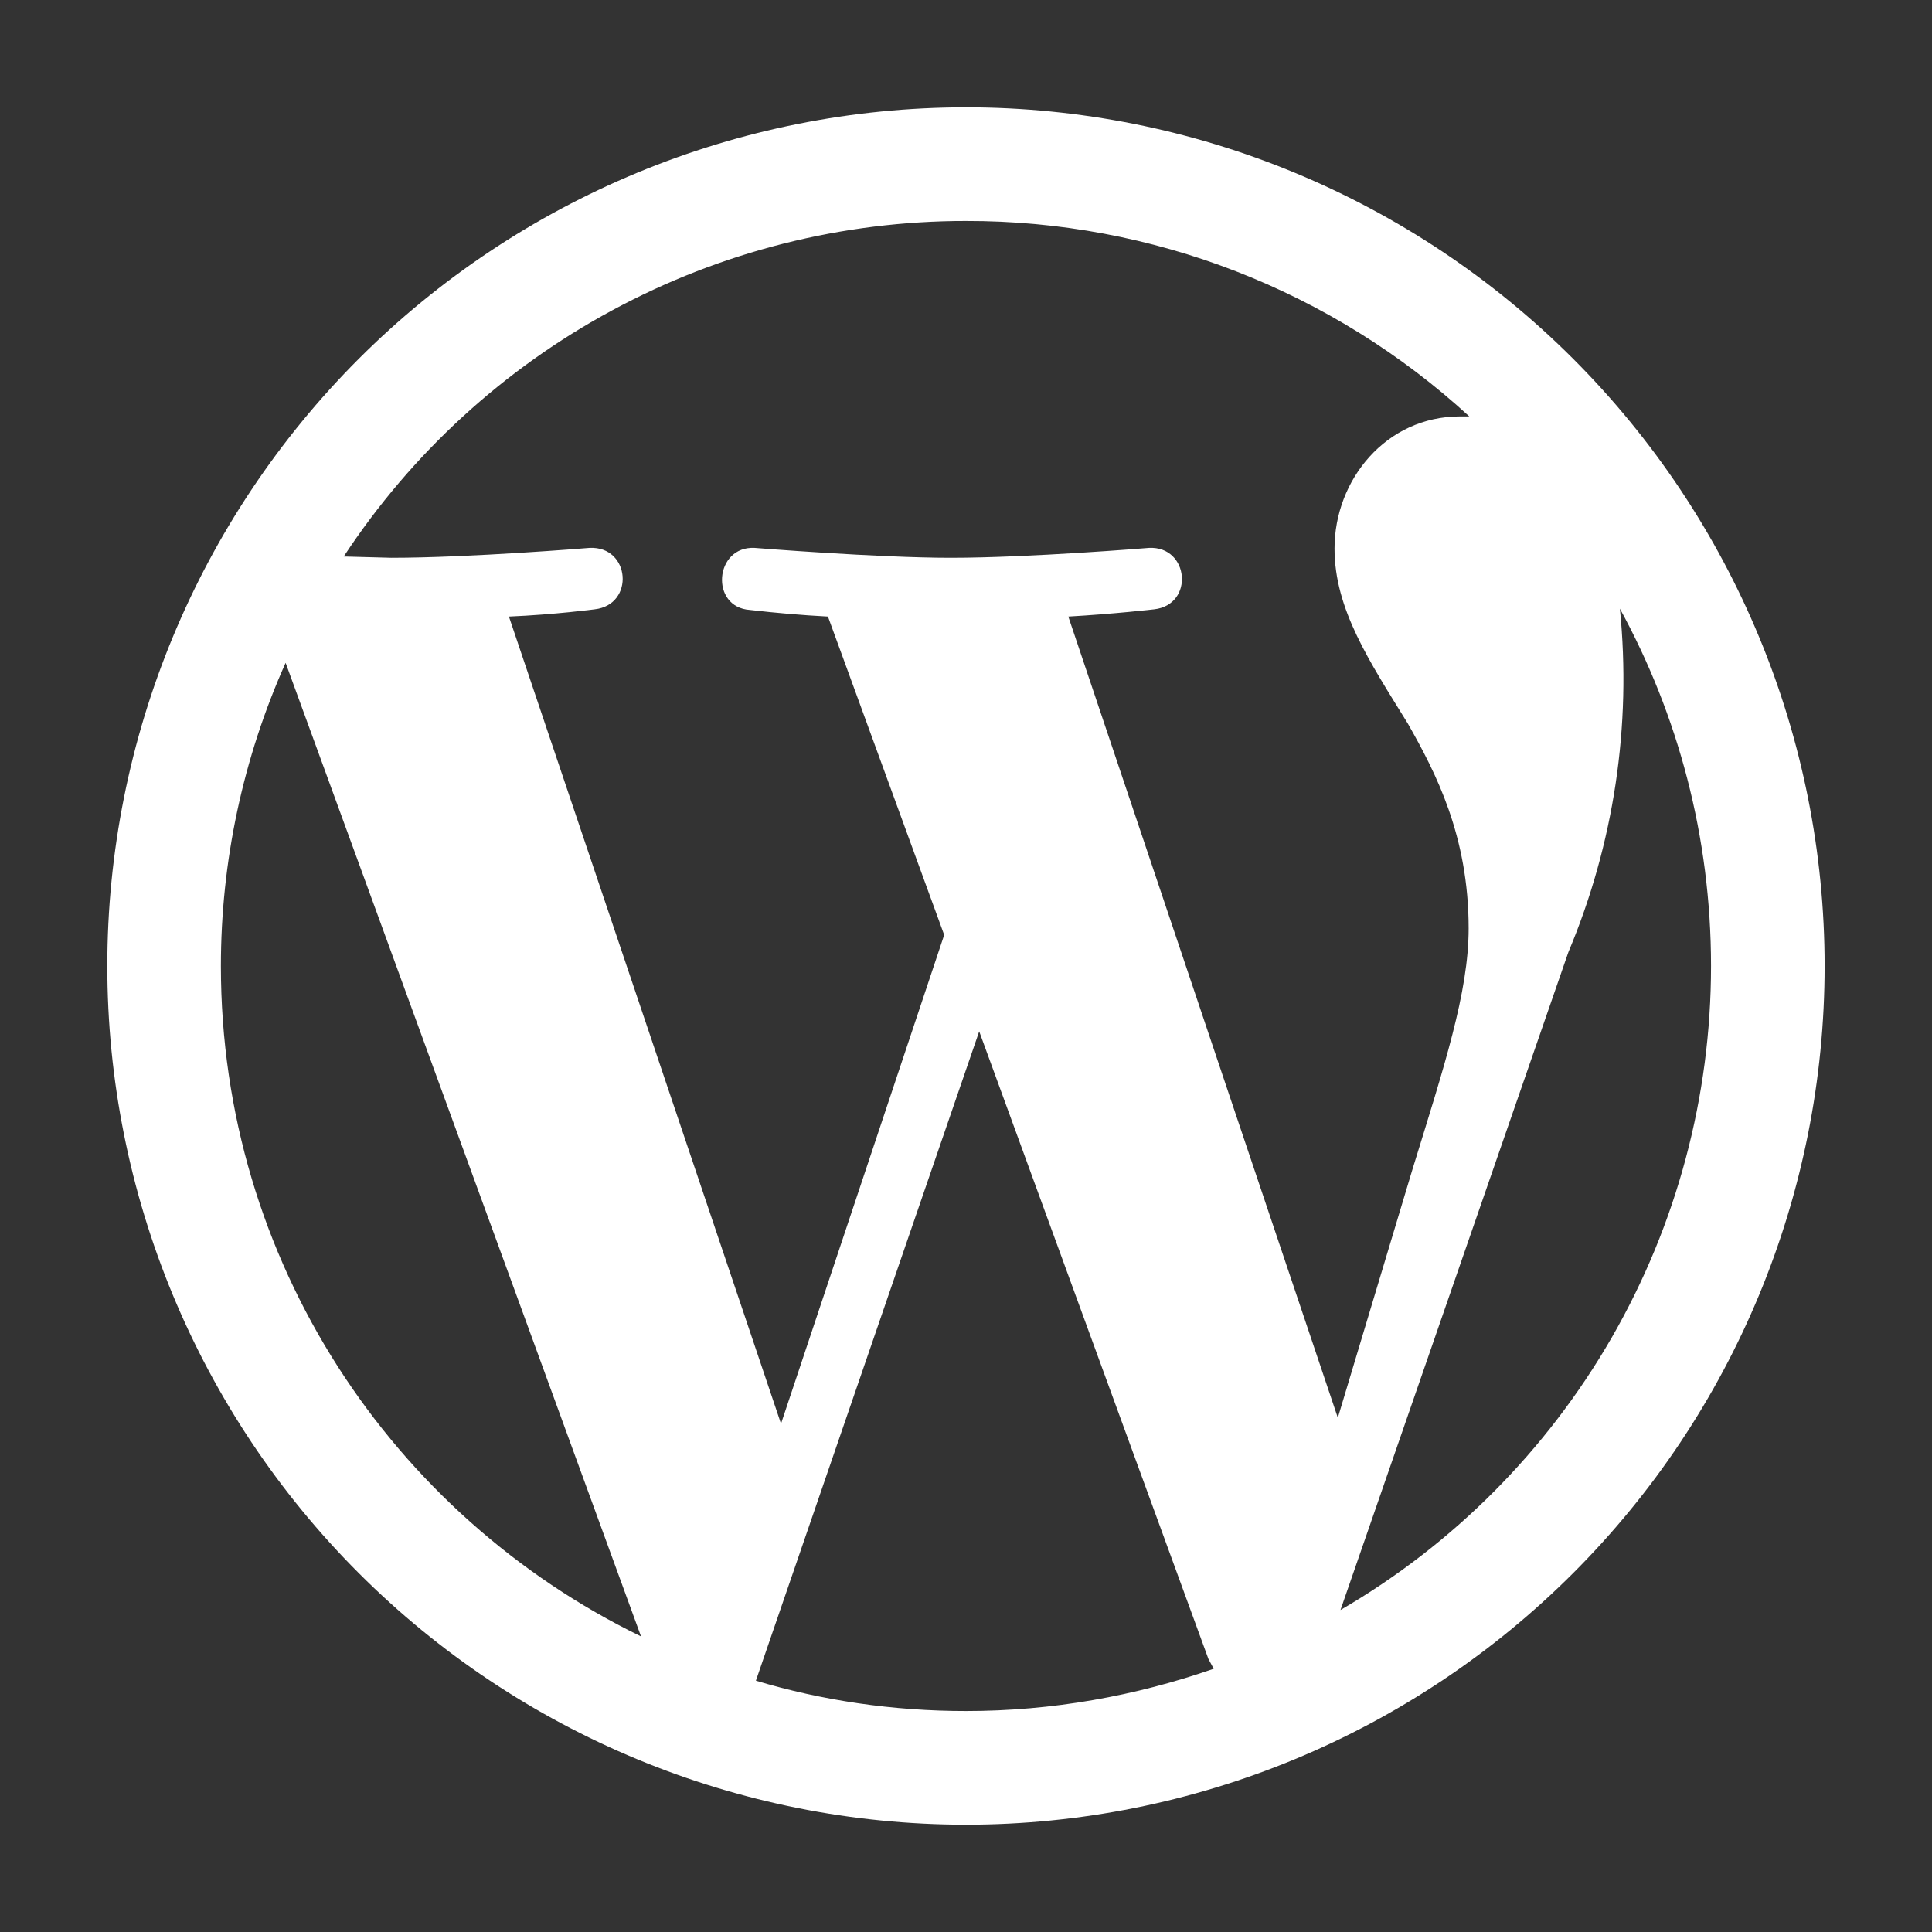 <svg xmlns="http://www.w3.org/2000/svg" width="24" height="24" viewBox="0 0 24 24" fill="none"><rect x="0" y="0" width="24" height="24" fill="#333333" stroke="none"/><g clip-path="url(#clip0_1_68272)"><path d="M40.365 7.077L38.076 15.873L35.786 7.077H33.481L34.014 8.964L32.004 16.168L29.805 7.077H27.589L30.707 18.564H33.136L35.007 12.418L36.755 18.564H39.175L42.457 7.077H40.365ZM63.659 10.408C63.158 10.292 62.647 10.229 62.133 10.219C59.343 10.219 57.817 12.082 57.817 14.814C57.817 17.53 59.343 18.769 61.14 18.769C62.096 18.738 63.016 18.401 63.766 17.809V18.564H65.678V7.077L63.659 7.077V10.408ZM63.659 16.217C63.003 16.816 62.387 17.145 61.739 17.145C60.623 17.145 59.909 16.406 59.909 14.675C59.909 12.804 60.796 11.828 62.338 11.828C62.789 11.828 63.241 11.918 63.651 12.082V16.217H63.659ZM54.01 11.754H53.936V10.408H52.049V18.564H54.076V13.707C54.707 12.509 55.479 12.115 56.767 12.115H56.972V10.359C56.789 10.339 56.606 10.328 56.422 10.326C55.323 10.326 54.568 10.753 54.01 11.762V11.754ZM46.313 10.203C43.524 10.203 42.211 12.008 42.211 14.494C42.211 16.972 43.524 18.761 46.313 18.761C49.103 18.761 50.432 16.972 50.432 14.494C50.432 12.008 49.087 10.203 46.305 10.203H46.313ZM46.313 17.128C45.001 17.128 44.295 16.275 44.295 14.494C44.295 12.706 45.001 11.852 46.322 11.852C47.635 11.852 48.324 12.706 48.324 14.494C48.324 16.275 47.626 17.128 46.305 17.128H46.313ZM79.388 11.746H79.323V10.408H77.427V18.564L79.446 18.564V13.707C80.078 12.509 80.849 12.115 82.137 12.115H82.342V10.359C82.16 10.339 81.976 10.328 81.793 10.326C80.701 10.326 79.946 10.753 79.38 11.762H79.388V11.746ZM71.938 7.077L68.18 7.077V18.564H70.346V14.568H71.93C74.383 14.568 76.164 13.247 76.164 10.777C76.164 8.316 74.383 7.077 71.93 7.077H71.938ZM71.954 12.886H70.346V8.775H71.946C73.259 8.775 73.899 9.497 73.899 10.777C73.899 12.066 73.3 12.886 71.946 12.886H71.954ZM101.509 12.697C101.509 12.082 102.182 11.844 102.904 11.844C103.667 11.852 104.43 11.975 105.161 12.197V10.523C104.374 10.301 103.558 10.196 102.74 10.211C100.787 10.211 99.417 11.138 99.417 12.648C99.417 15.577 103.454 14.822 103.454 16.25C103.454 16.948 102.822 17.136 101.895 17.136C101.239 17.136 100.197 16.89 99.442 16.619V18.285C100.199 18.588 101.005 18.752 101.821 18.769C103.725 18.769 105.538 18.203 105.538 16.168C105.563 13.337 101.518 14.068 101.518 12.697H101.509ZM87.15 10.211C84.541 10.211 83.187 12.238 83.187 14.445C83.187 17.481 84.779 18.769 87.372 18.769C88.389 18.771 89.399 18.613 90.367 18.302V16.619C89.522 16.931 88.75 17.12 87.93 17.12C86.42 17.12 85.411 16.71 85.362 14.929H90.58C90.629 14.527 90.654 14.125 90.646 13.731C90.646 12.008 89.735 10.211 87.142 10.211H87.15ZM85.378 13.592C85.501 12.459 86.117 11.737 87.126 11.737C88.209 11.737 88.537 12.599 88.537 13.592H85.378ZM94.158 12.697C94.158 12.082 94.822 11.844 95.544 11.844C96.307 11.852 97.07 11.975 97.801 12.197V10.523C97.016 10.301 96.203 10.196 95.388 10.211C93.436 10.211 92.057 11.138 92.057 12.648C92.057 15.577 96.102 14.822 96.102 16.25C96.102 16.948 95.462 17.136 94.543 17.136C93.887 17.136 92.845 16.89 92.082 16.619V18.285C92.839 18.588 93.645 18.752 94.461 18.769C96.365 18.769 98.186 18.203 98.186 16.168C98.203 13.337 94.158 14.068 94.158 12.697ZM2.744 12C2.744 15.668 4.878 18.827 7.963 20.328L3.548 8.234C3.018 9.419 2.744 10.702 2.744 12ZM12 21.255C13.075 21.255 14.108 21.067 15.077 20.73L15.011 20.607L12.164 12.812L9.39 20.878C10.211 21.124 11.089 21.255 12 21.255ZM13.271 7.659L16.619 17.612L17.546 14.527C17.94 13.247 18.244 12.328 18.244 11.532C18.244 10.383 17.834 9.596 17.489 8.989C17.013 8.217 16.578 7.569 16.578 6.814C16.578 5.961 17.218 5.173 18.137 5.173H18.252C16.547 3.608 14.315 2.741 12 2.745C10.467 2.744 8.958 3.125 7.609 3.853C6.26 4.58 5.112 5.632 4.27 6.913L4.861 6.929C5.829 6.929 7.323 6.806 7.323 6.806C7.831 6.781 7.889 7.512 7.388 7.569C7.388 7.569 6.888 7.635 6.322 7.659L9.702 17.686L11.729 11.614L10.285 7.659C9.961 7.642 9.638 7.614 9.317 7.577C8.816 7.545 8.874 6.781 9.374 6.806C9.374 6.806 10.9 6.929 11.811 6.929C12.779 6.929 14.273 6.806 14.273 6.806C14.773 6.781 14.839 7.512 14.338 7.569C14.338 7.569 13.838 7.627 13.271 7.659ZM16.652 20C18.052 19.186 19.214 18.018 20.022 16.615C20.83 15.211 21.255 13.62 21.255 12C21.255 10.392 20.845 8.882 20.123 7.561C20.269 9.014 20.049 10.481 19.483 11.828L16.652 20ZM12 22.667C9.171 22.667 6.458 21.543 4.457 19.542C2.457 17.542 1.333 14.829 1.333 12C1.333 9.171 2.457 6.458 4.457 4.457C6.458 2.457 9.171 1.333 12 1.333C14.829 1.333 17.542 2.457 19.542 4.457C21.543 6.458 22.666 9.171 22.666 12C22.666 14.829 21.543 17.542 19.542 19.542C17.542 21.543 14.829 22.667 12 22.667Z" fill="white"></path></g><defs><clipPath id="clip0_1_68272"><rect width="24" height="24" fill="white"></rect></clipPath></defs></svg>